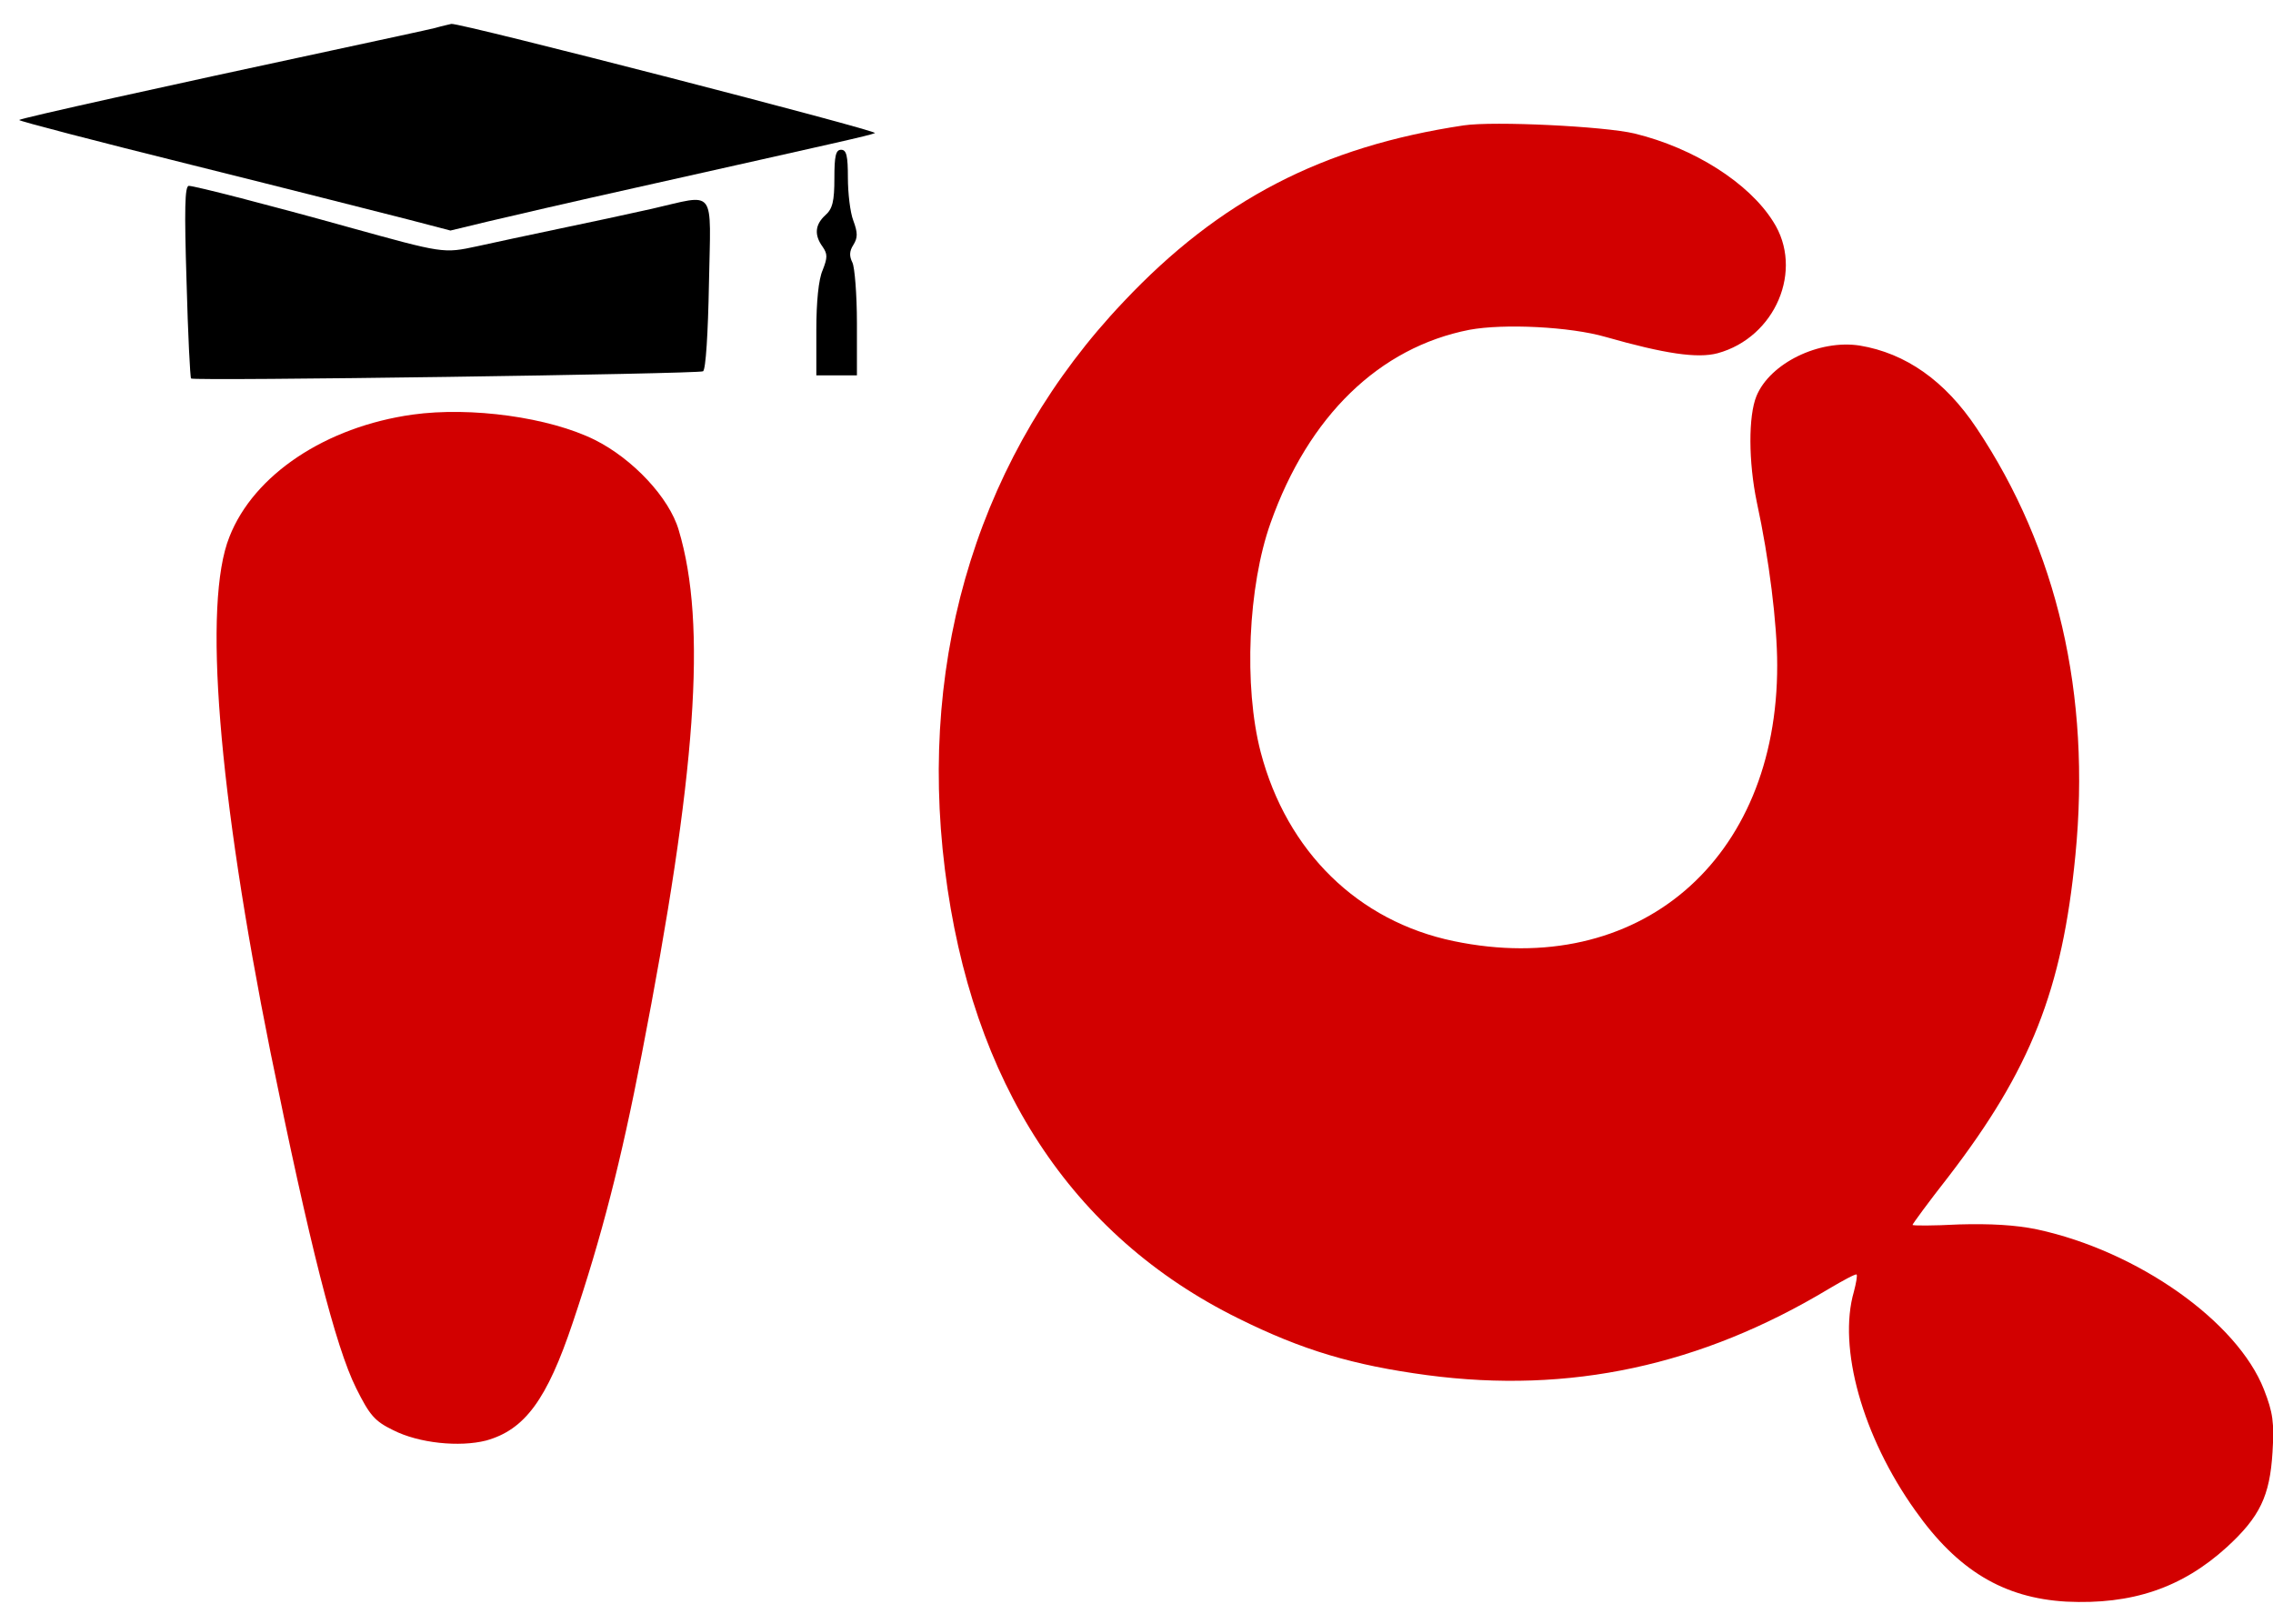 <svg xmlns="http://www.w3.org/2000/svg" width="70" height="50" viewBox="0 0 70 50" fill="none"><path d="M13.4 0.861C13.178 0.917 11.761 1.222 10.274 1.542C5.217 2.625 0.632 3.64 0.591 3.695C0.563 3.723 2.966 4.348 5.926 5.084C8.885 5.821 11.886 6.585 12.594 6.765L13.872 7.099L15.025 6.821C15.665 6.668 17.707 6.196 19.582 5.779C26.029 4.334 26.737 4.181 26.945 4.098C27.126 4.042 14.15 0.694 13.9 0.736C13.858 0.75 13.636 0.792 13.4 0.861Z" fill="black"></path><path d="M45.076 3.861C40.727 4.514 37.56 6.154 34.6 9.294C30.21 13.92 28.265 20.102 29.099 26.771C29.919 33.342 32.989 38.052 38.129 40.594C40.116 41.581 41.672 42.039 43.95 42.345C48.34 42.928 52.383 42.053 56.315 39.691C56.76 39.427 57.148 39.219 57.176 39.246C57.204 39.274 57.162 39.511 57.093 39.774C56.593 41.497 57.357 44.234 58.982 46.512C60.288 48.36 61.705 49.208 63.636 49.319C65.651 49.416 67.193 48.902 68.582 47.638C69.596 46.707 69.902 46.068 69.985 44.72C70.041 43.803 69.999 43.498 69.722 42.789C68.902 40.691 65.832 38.524 62.733 37.857C62.066 37.718 61.275 37.677 60.33 37.704C59.538 37.746 58.899 37.746 58.899 37.718C58.899 37.691 59.385 37.024 59.996 36.246C62.539 32.939 63.511 30.48 63.914 26.34C64.4 21.394 63.359 16.907 60.872 13.184C59.899 11.725 58.691 10.877 57.273 10.641C56.023 10.447 54.509 11.183 54.092 12.197C53.842 12.808 53.842 14.212 54.106 15.476C54.481 17.199 54.731 19.213 54.731 20.477C54.745 26.493 50.452 30.161 44.77 28.98C41.825 28.368 39.63 26.229 38.824 23.159C38.296 21.13 38.435 18.046 39.13 16.101C40.297 12.808 42.478 10.697 45.256 10.155C46.312 9.96 48.354 10.058 49.452 10.377C51.258 10.891 52.272 11.044 52.897 10.877C54.675 10.391 55.565 8.307 54.606 6.821C53.856 5.626 52.161 4.556 50.341 4.112C49.41 3.889 46.006 3.723 45.076 3.861Z" fill="#D20000"></path><path d="M25.696 5.487C25.696 6.195 25.64 6.432 25.418 6.626C25.098 6.918 25.07 7.237 25.334 7.599C25.487 7.821 25.487 7.932 25.334 8.321C25.209 8.599 25.14 9.293 25.14 10.169V11.558H25.765H26.39V9.946C26.39 9.071 26.321 8.224 26.251 8.085C26.154 7.89 26.154 7.737 26.279 7.543C26.418 7.321 26.418 7.168 26.279 6.793C26.182 6.543 26.112 5.945 26.112 5.473C26.112 4.806 26.071 4.612 25.904 4.612C25.737 4.612 25.696 4.806 25.696 5.487Z" fill="black"></path><path d="M5.745 8.668C5.787 10.28 5.856 11.627 5.884 11.655C5.967 11.738 21.514 11.516 21.652 11.433C21.736 11.377 21.805 10.252 21.833 8.738C21.889 5.723 22.083 5.973 20.069 6.431C19.388 6.584 18.096 6.862 17.221 7.043C16.345 7.223 15.206 7.473 14.692 7.584C13.65 7.807 13.664 7.807 10.705 6.987C8.315 6.32 5.995 5.723 5.815 5.723C5.69 5.723 5.676 6.459 5.745 8.668Z" fill="black"></path><path d="M12.705 12.767C10.038 13.142 7.815 14.614 7.065 16.532C6.245 18.574 6.717 24.367 8.329 32.397C9.524 38.274 10.329 41.469 10.969 42.748C11.385 43.581 11.538 43.762 12.108 44.039C12.9 44.442 14.15 44.567 14.97 44.359C16.165 44.026 16.845 43.095 17.637 40.733C18.526 38.093 19.124 35.773 19.763 32.467C21.444 23.825 21.777 19.241 20.902 16.323C20.61 15.323 19.485 14.128 18.318 13.545C16.915 12.85 14.511 12.517 12.705 12.767Z" fill="#D20000"></path></svg>
